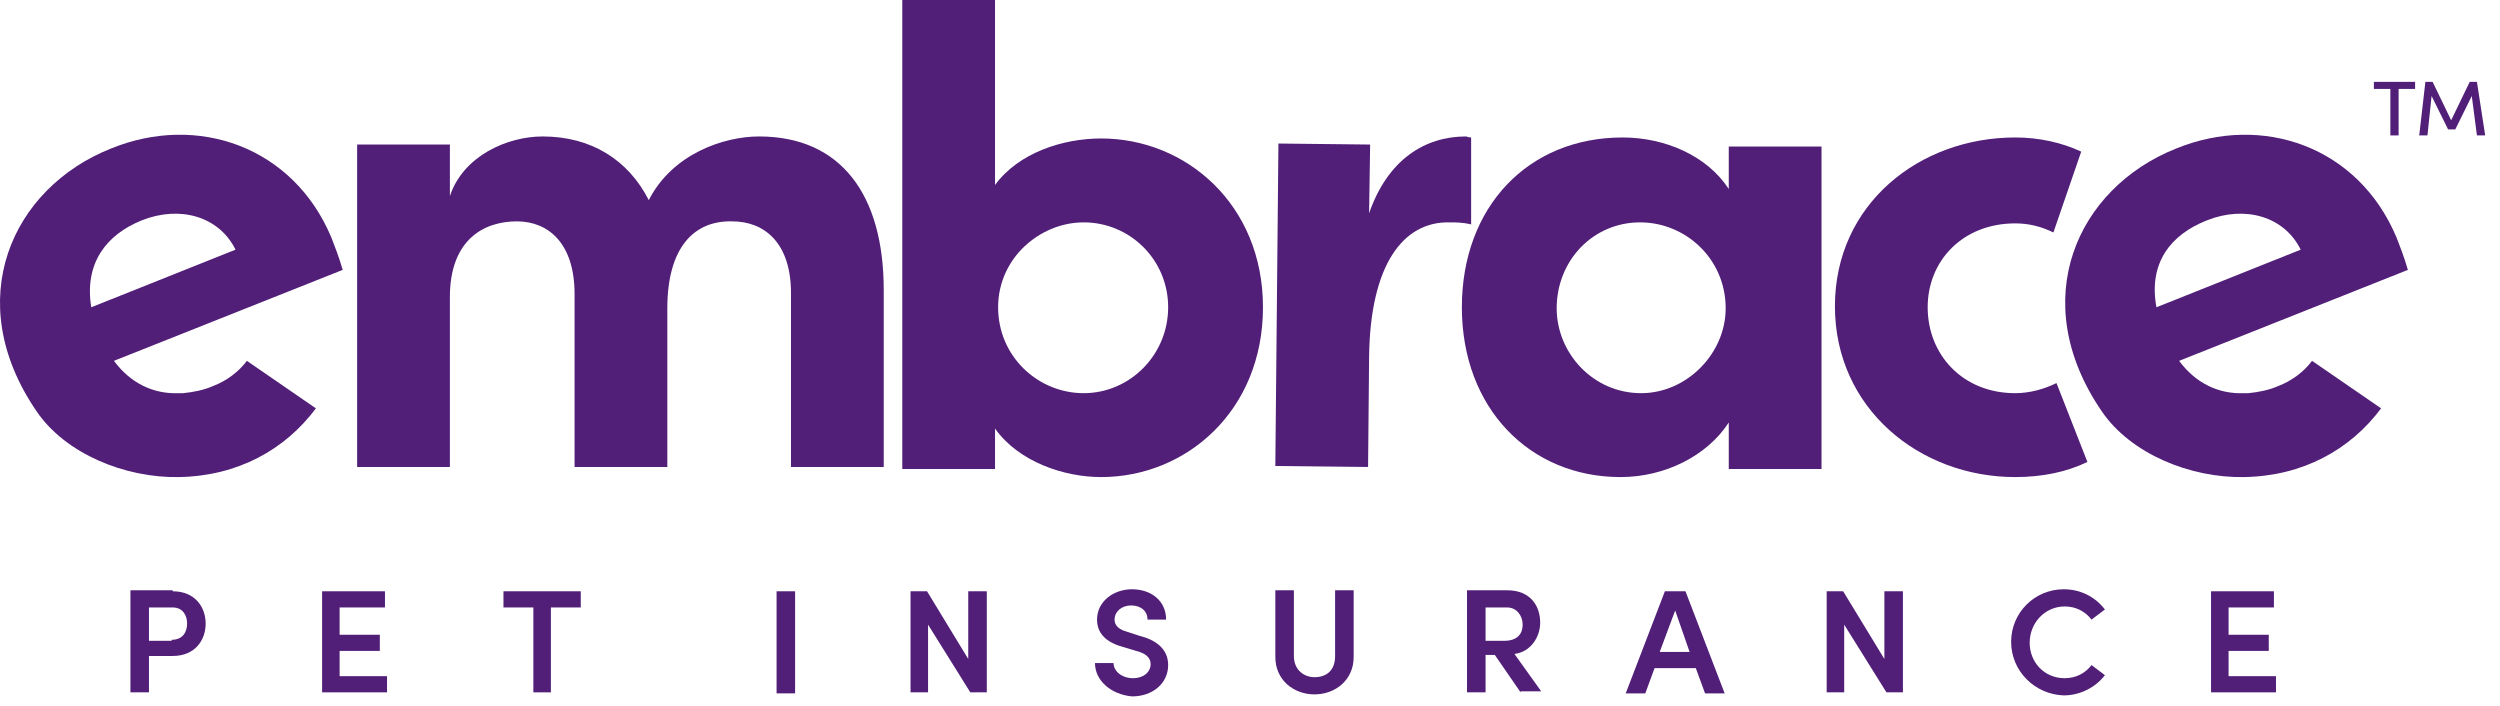 <svg width="170" height="48" viewBox="0 0 170 48" fill="none" xmlns="http://www.w3.org/2000/svg">
<g clip-path="url(#clip0_543_2557)">
<path d="M11.742 40.207C13.284 40.207 13.985 41.307 13.985 42.407C13.985 43.506 13.284 44.606 11.742 44.606H10.13V47.08H8.869V40.139H11.742V40.207ZM11.672 43.506C12.443 43.506 12.723 42.957 12.723 42.407C12.723 41.857 12.443 41.307 11.742 41.307H10.13V43.575H11.672V43.506Z" fill="#511E78"/>
<path d="M21.903 40.207V47.08H26.318V45.98H23.094V44.262H25.827V43.163H23.094V41.307H26.177V40.207H21.903Z" fill="#511E78"/>
<path d="M34.236 40.207V41.307H36.269V47.08H37.46V41.307H39.492V40.207H34.236Z" fill="#511E78"/>
<path d="M54.068 40.207H52.807V47.149H54.068V40.207Z" fill="#511E78"/>
<path d="M65.841 40.207V44.812L63.038 40.207H61.916V47.08H63.108V42.475L65.981 47.08H67.102V40.207H65.841Z" fill="#511E78"/>
<path d="M74.459 45.088H75.721C75.721 45.638 76.281 46.118 77.052 46.118C77.753 46.118 78.243 45.706 78.243 45.156C78.243 44.675 77.823 44.4 77.262 44.263L76.352 43.988C74.81 43.575 74.599 42.682 74.599 42.132C74.599 40.895 75.721 40.07 76.982 40.07C78.243 40.07 79.295 40.826 79.295 42.132H78.033C78.033 41.582 77.613 41.17 76.912 41.17C76.281 41.17 75.791 41.582 75.791 42.132C75.791 42.338 75.861 42.751 76.632 42.957L77.473 43.232C78.594 43.507 79.435 44.125 79.435 45.225C79.435 46.462 78.384 47.356 76.982 47.356C75.511 47.218 74.459 46.256 74.459 45.088Z" fill="#511E78"/>
<path d="M86.723 44.675V40.139H87.984V44.606C87.984 45.569 88.685 46.049 89.386 46.049C90.156 46.049 90.787 45.637 90.787 44.606V40.139H92.049V44.675C92.049 46.256 90.787 47.218 89.386 47.218C87.984 47.218 86.723 46.256 86.723 44.675Z" fill="#511E78"/>
<path d="M103.401 47.08L101.649 44.537H101.019V47.08H99.757V40.139H102.49C104.102 40.139 104.733 41.238 104.733 42.338C104.733 43.3 104.102 44.331 102.981 44.468L104.803 47.011H103.401V47.08ZM101.019 41.307V43.575H102.28C103.191 43.575 103.541 43.094 103.541 42.475C103.541 41.857 103.121 41.307 102.49 41.307H101.019Z" fill="#511E78"/>
<path d="M113.212 40.207L110.549 47.149H111.88L112.511 45.431H115.314L115.944 47.149H117.276L114.613 40.207H113.212ZM113.912 41.513L114.893 44.331H112.861L113.912 41.513Z" fill="#511E78"/>
<path d="M128.138 40.207V44.812L125.335 40.207H124.214V47.08H125.405V42.475L128.278 47.08H129.399V40.207H128.138Z" fill="#511E78"/>
<path d="M136.757 43.644C136.757 41.651 138.369 40.07 140.331 40.07C141.522 40.07 142.503 40.62 143.134 41.445L142.223 42.132C141.802 41.582 141.172 41.239 140.401 41.239C139.069 41.239 138.018 42.338 138.018 43.713C138.018 45.019 138.999 46.118 140.401 46.118C141.172 46.118 141.802 45.775 142.223 45.225L143.134 45.912C142.503 46.737 141.452 47.287 140.331 47.287C138.369 47.218 136.757 45.638 136.757 43.644Z" fill="#511E78"/>
<path d="M150.351 40.207V47.08H154.766V45.98H151.543V44.262H154.276V43.163H151.543V41.307H154.626V40.207H150.351Z" fill="#511E78"/>
<path d="M60.094 19.726V31.754H53.787V19.933C53.787 16.496 51.965 15.053 49.793 15.053C47.13 14.984 45.378 16.908 45.378 20.963V31.754H39.071V20.001C39.071 16.496 37.249 15.053 35.147 15.053C32.905 15.053 30.592 16.29 30.592 20.207V31.754H24.285V9.829H30.592V13.334C31.503 10.585 34.517 9.279 36.899 9.279C40.193 9.279 42.715 10.86 44.117 13.609C45.729 10.448 49.233 9.279 51.615 9.279C57.151 9.279 60.094 13.197 60.094 19.726Z" fill="#511E78"/>
<path d="M85.882 20.894C85.882 27.973 80.626 32.441 74.88 32.441C72.357 32.441 69.274 31.41 67.662 29.142V31.891H61.355V0H67.662V12.578C69.274 10.378 72.287 9.416 74.88 9.416C80.626 9.416 85.882 13.883 85.882 20.894ZM79.435 20.894C79.435 17.664 76.842 15.121 73.688 15.121C70.745 15.121 67.872 17.526 67.872 20.894C67.872 24.262 70.605 26.736 73.688 26.736C76.842 26.736 79.435 24.124 79.435 20.894Z" fill="#511E78"/>
<path d="M99.686 9.279C96.883 9.279 94.361 10.86 93.099 14.503L93.169 9.829L86.933 9.76L86.722 31.686L93.029 31.754L93.099 24.263C93.169 18.008 95.412 15.053 98.565 15.121C98.986 15.121 99.476 15.121 100.037 15.259V9.348C99.827 9.348 99.757 9.279 99.686 9.279Z" fill="#511E78"/>
<path d="M117.556 9.966H123.863V31.891H117.556V28.73C116.085 30.998 113.212 32.441 110.199 32.441C104.032 32.441 99.407 27.767 99.407 20.894C99.407 14.09 103.892 9.348 110.339 9.348C113.212 9.348 116.085 10.585 117.556 12.853V9.966ZM117.346 20.963C117.346 17.595 114.613 15.121 111.53 15.121C108.306 15.121 105.854 17.733 105.854 20.963C105.854 23.987 108.306 26.736 111.6 26.736C114.684 26.736 117.346 24.056 117.346 20.963Z" fill="#511E78"/>
<path d="M137.038 9.348C130.521 9.348 124.775 13.884 124.775 20.826C124.775 27.767 130.521 32.441 137.038 32.441C138.86 32.441 140.542 32.097 141.943 31.41L139.841 26.049C139 26.462 138.019 26.736 137.038 26.736C133.464 26.736 131.082 24.125 131.082 20.894C131.082 17.733 133.464 15.19 137.038 15.19C137.949 15.19 138.79 15.396 139.631 15.808L141.523 10.31C140.192 9.691 138.65 9.348 137.038 9.348Z" fill="#511E78"/>
<path d="M9.639 14.984C12.232 13.953 14.895 14.709 16.016 16.977L6.206 20.895C5.715 17.871 7.257 15.946 9.639 14.984ZM14.475 26.256C13.844 26.531 13.143 26.668 12.442 26.737C12.372 26.737 12.232 26.737 12.162 26.737C10.41 26.805 8.869 26.049 7.747 24.537L23.304 18.352C23.024 17.389 22.744 16.702 22.533 16.152C19.941 9.967 13.424 7.698 7.537 10.104C0.81 12.784 -2.694 20.414 2.492 27.974C4.454 30.861 8.518 32.51 12.162 32.441C16.156 32.373 19.38 30.586 21.482 27.768L16.787 24.537C16.227 25.294 15.386 25.912 14.475 26.256Z" fill="#511E78"/>
<path d="M150.071 14.984C152.664 13.953 155.327 14.709 156.449 16.977L146.638 20.895C146.077 17.871 147.619 15.946 150.071 14.984ZM154.907 26.256C154.276 26.531 153.575 26.668 152.874 26.737C152.805 26.737 152.664 26.737 152.594 26.737C150.843 26.805 149.301 26.049 148.18 24.537L163.736 18.352C163.456 17.389 163.176 16.702 162.965 16.152C160.373 9.967 153.856 7.698 147.969 10.104C141.242 12.784 137.738 20.414 142.924 27.974C144.886 30.861 148.95 32.51 152.594 32.441C156.589 32.373 159.812 30.586 161.915 27.768L157.219 24.537C156.659 25.294 155.818 25.912 154.907 26.256Z" fill="#511E78"/>
<path d="M164.227 5.566V6.047H163.106V9.209H162.545V6.047H161.424V5.566H164.227Z" fill="#511E78"/>
<path d="M168.992 9.209H168.431L168.081 6.529L166.96 8.797H166.469L165.348 6.529L165.067 9.209H164.507L164.927 5.566H165.418L166.679 8.178L167.941 5.566H168.431L168.992 9.209Z" fill="#511E78"/>
</g>
<defs>
<clipPath id="clip0_543_2557">
<rect width="169.427" height="47.355" fill="white"/>
</clipPath>
</defs>
</svg>
